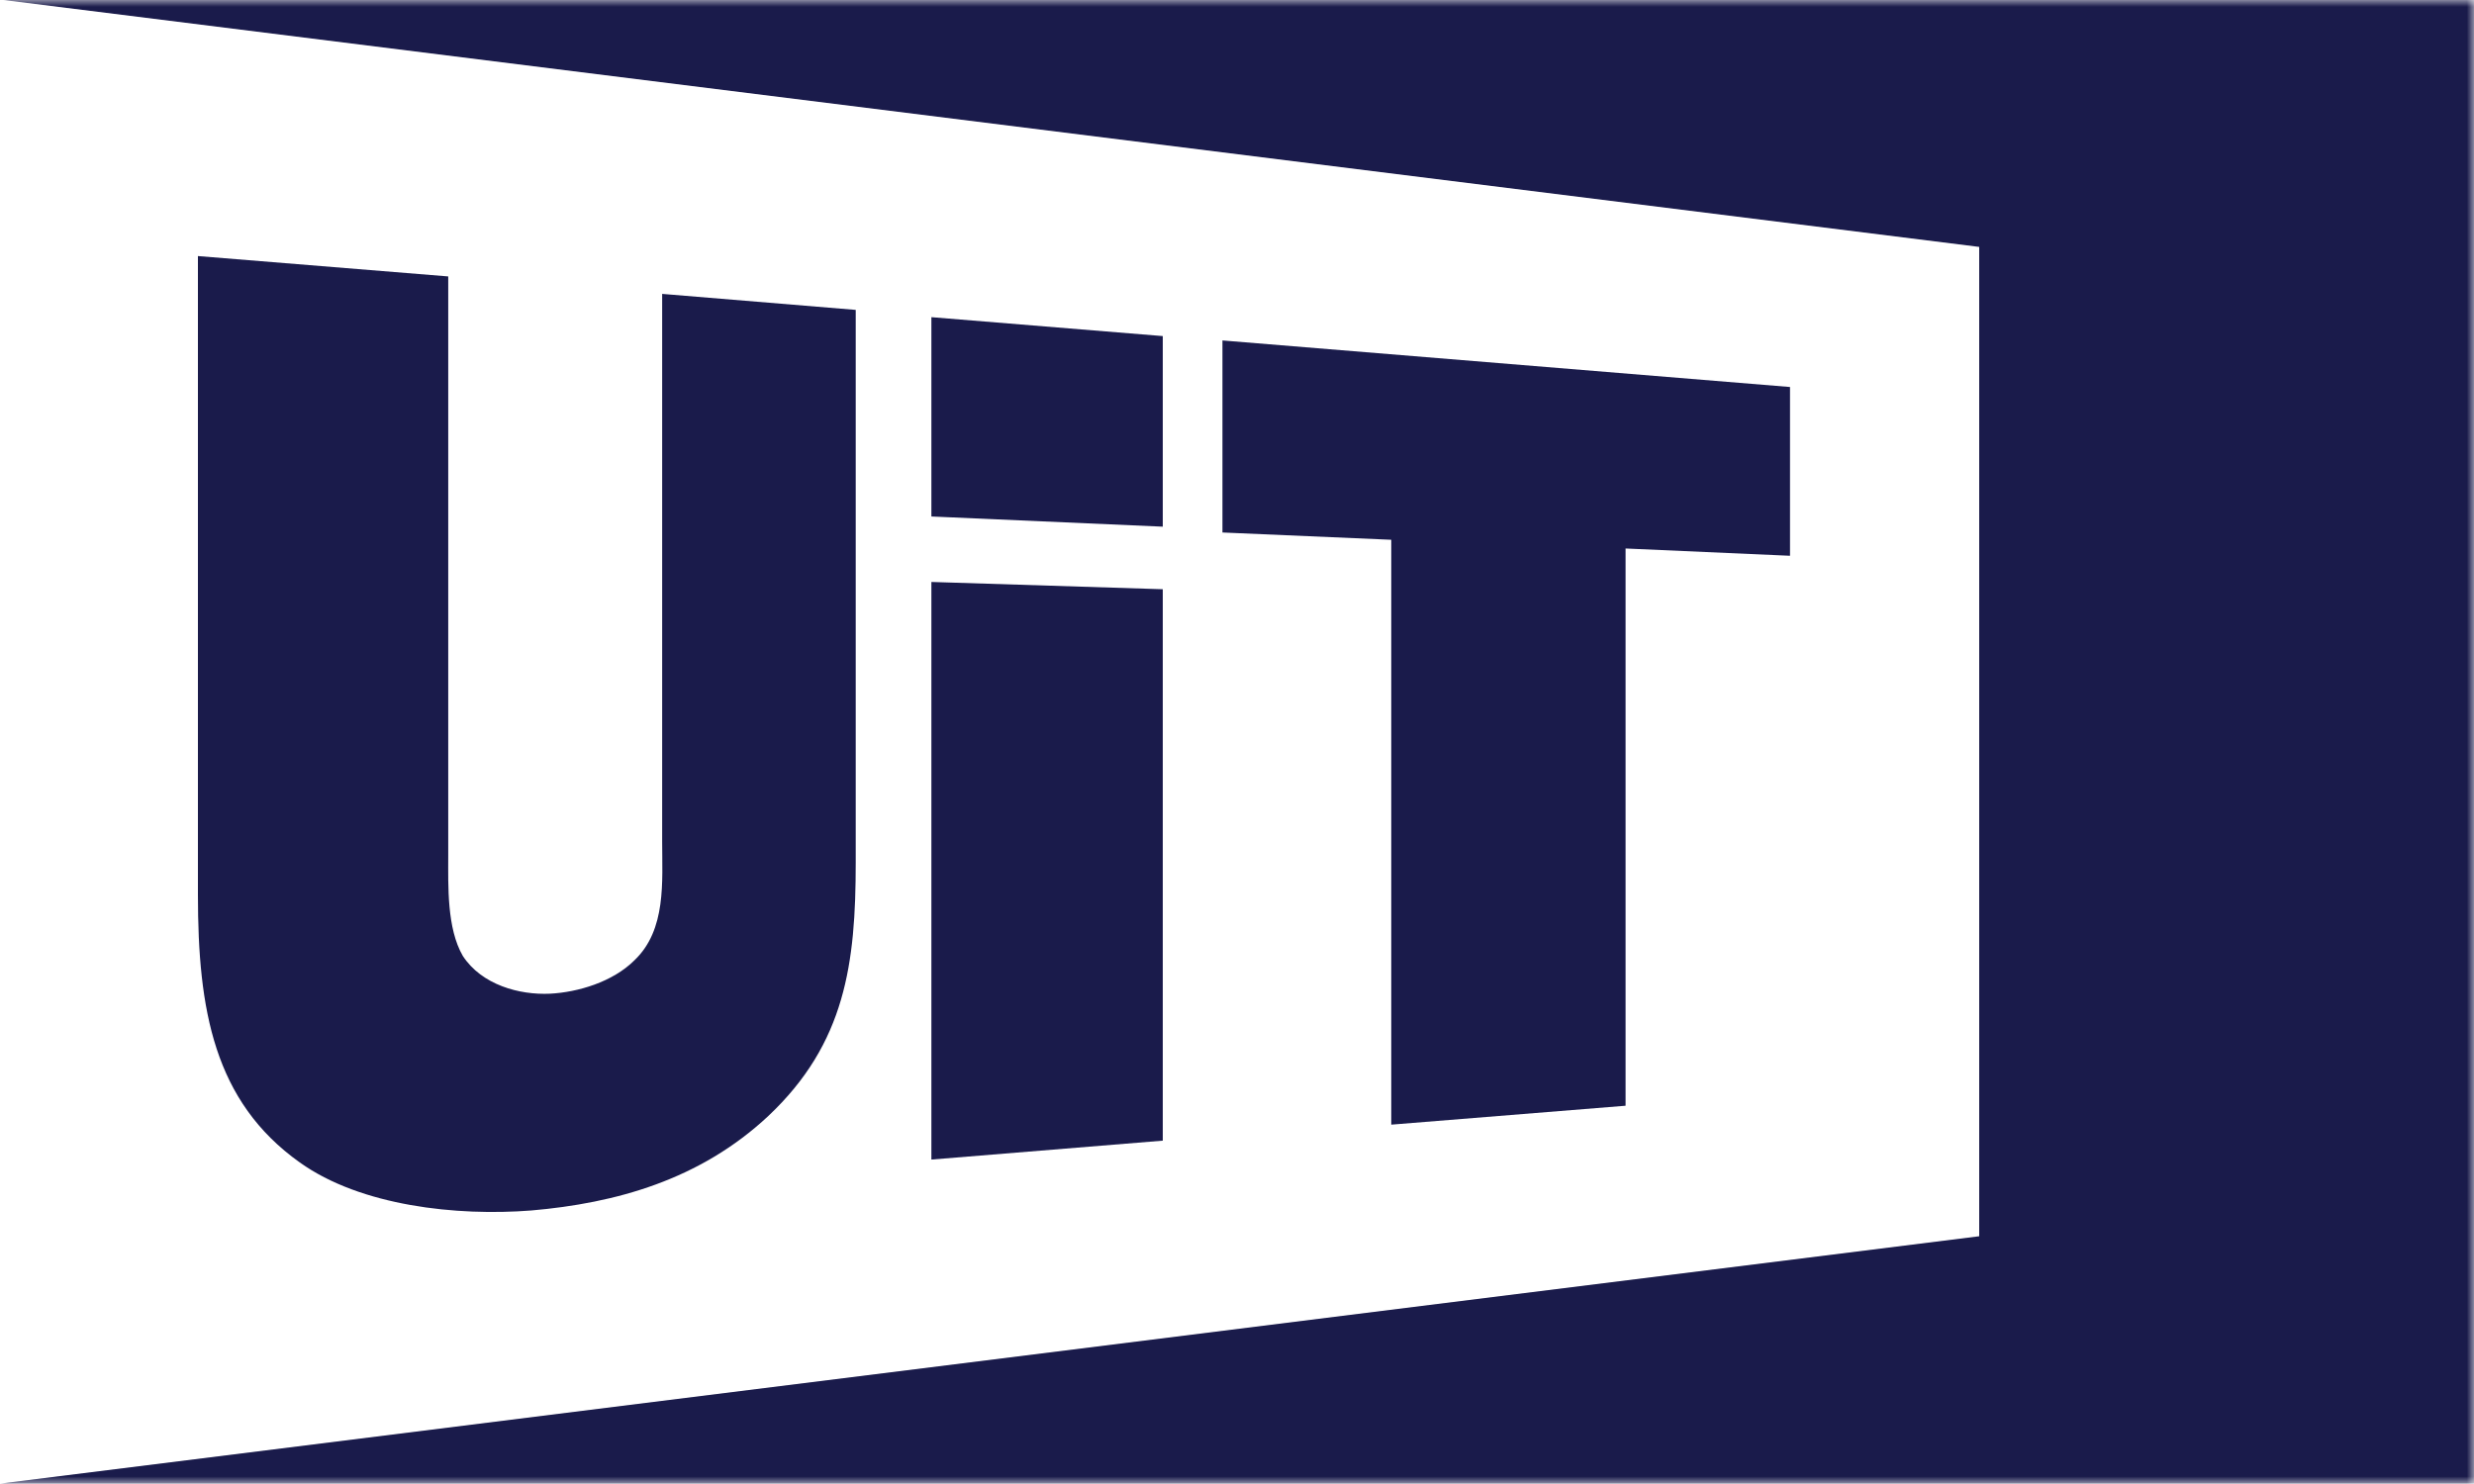 <?xml version="1.0" encoding="utf-8"?>
<!-- Generator: Adobe Illustrator 28.2.0, SVG Export Plug-In . SVG Version: 6.00 Build 0)  -->
<svg version="1.1" id="Layer_1" xmlns="http://www.w3.org/2000/svg" xmlns:xlink="http://www.w3.org/1999/xlink" x="0px" y="0px"
	 viewBox="0 0 170 102" style="enable-background:new 0 0 170 102;" xml:space="preserve">
<style type="text/css">
	.st0{fill-rule:evenodd;clip-rule:evenodd;fill:#1A1B4B;}
	.st1{filter:url(#Adobe_OpacityMaskFilter);}
	.st2{fill-rule:evenodd;clip-rule:evenodd;fill:#FFFFFF;}
	.st3{mask:url(#mask-2_00000060718577556395652000000002252396918535704453_);fill-rule:evenodd;clip-rule:evenodd;fill:#1A1B4B;}
</style>
<g>
	<path id="Fill-1" class="st0" d="M58.8,59.3c0,6.9-0.7,12.4-6,17.4c-4.7,4.4-10.5,6-16.3,6.5c-5.1,0.4-11.7-0.3-15.9-3.3
		c-5.9-4.2-7-10.5-7-18.4V17.6L30.8,19v39.8c0,2.1-0.1,5,1,6.9c1.3,2,3.9,2.7,6,2.6c1.9-0.1,4.3-0.8,5.8-2.3
		c2.2-2.1,1.9-5.4,1.9-8.2V20.2l13.3,1.1V59.3z"/>
	<path id="Fill-3" class="st0" d="M79.9,78.4L64,79.7V40l15.9,0.5V78.4z M79.9,36.2L64,35.5V21.8l15.9,1.3V36.2z"/>
	<polygon id="Fill-5" class="st0" points="111.7,76 95.6,77.3 95.6,37.1 84,36.6 84,23.4 123,26.6 123,38.2 111.7,37.7 	"/>
	<g id="Group-9" transform="translate(0, 0.271)">
		<g id="Clip-8">
		</g>
		<defs>
			<filter id="Adobe_OpacityMaskFilter" filterUnits="userSpaceOnUse" x="0" y="-0.3" width="170" height="102">
				<feColorMatrix  type="matrix" values="1 0 0 0 0  0 1 0 0 0  0 0 1 0 0  0 0 0 1 0"/>
			</filter>
		</defs>
		
			<mask maskUnits="userSpaceOnUse" x="0" y="-0.3" width="170" height="102" id="mask-2_00000060718577556395652000000002252396918535704453_">
			<g class="st1">
				<polygon id="path-1_00000060007626097316248820000007510851643973706880_" class="st2" points="0,-0.3 170,-0.3 170,101.7 
					0,101.7 				"/>
			</g>
		</mask>
		<polygon id="Fill-7" class="st3" points="0,-0.3 170,-0.3 170,101.7 0,101.7 136,84.7 136,16.7 		"/>
	</g>
	<g id="Clip-11">
	</g>
</g>
</svg>
